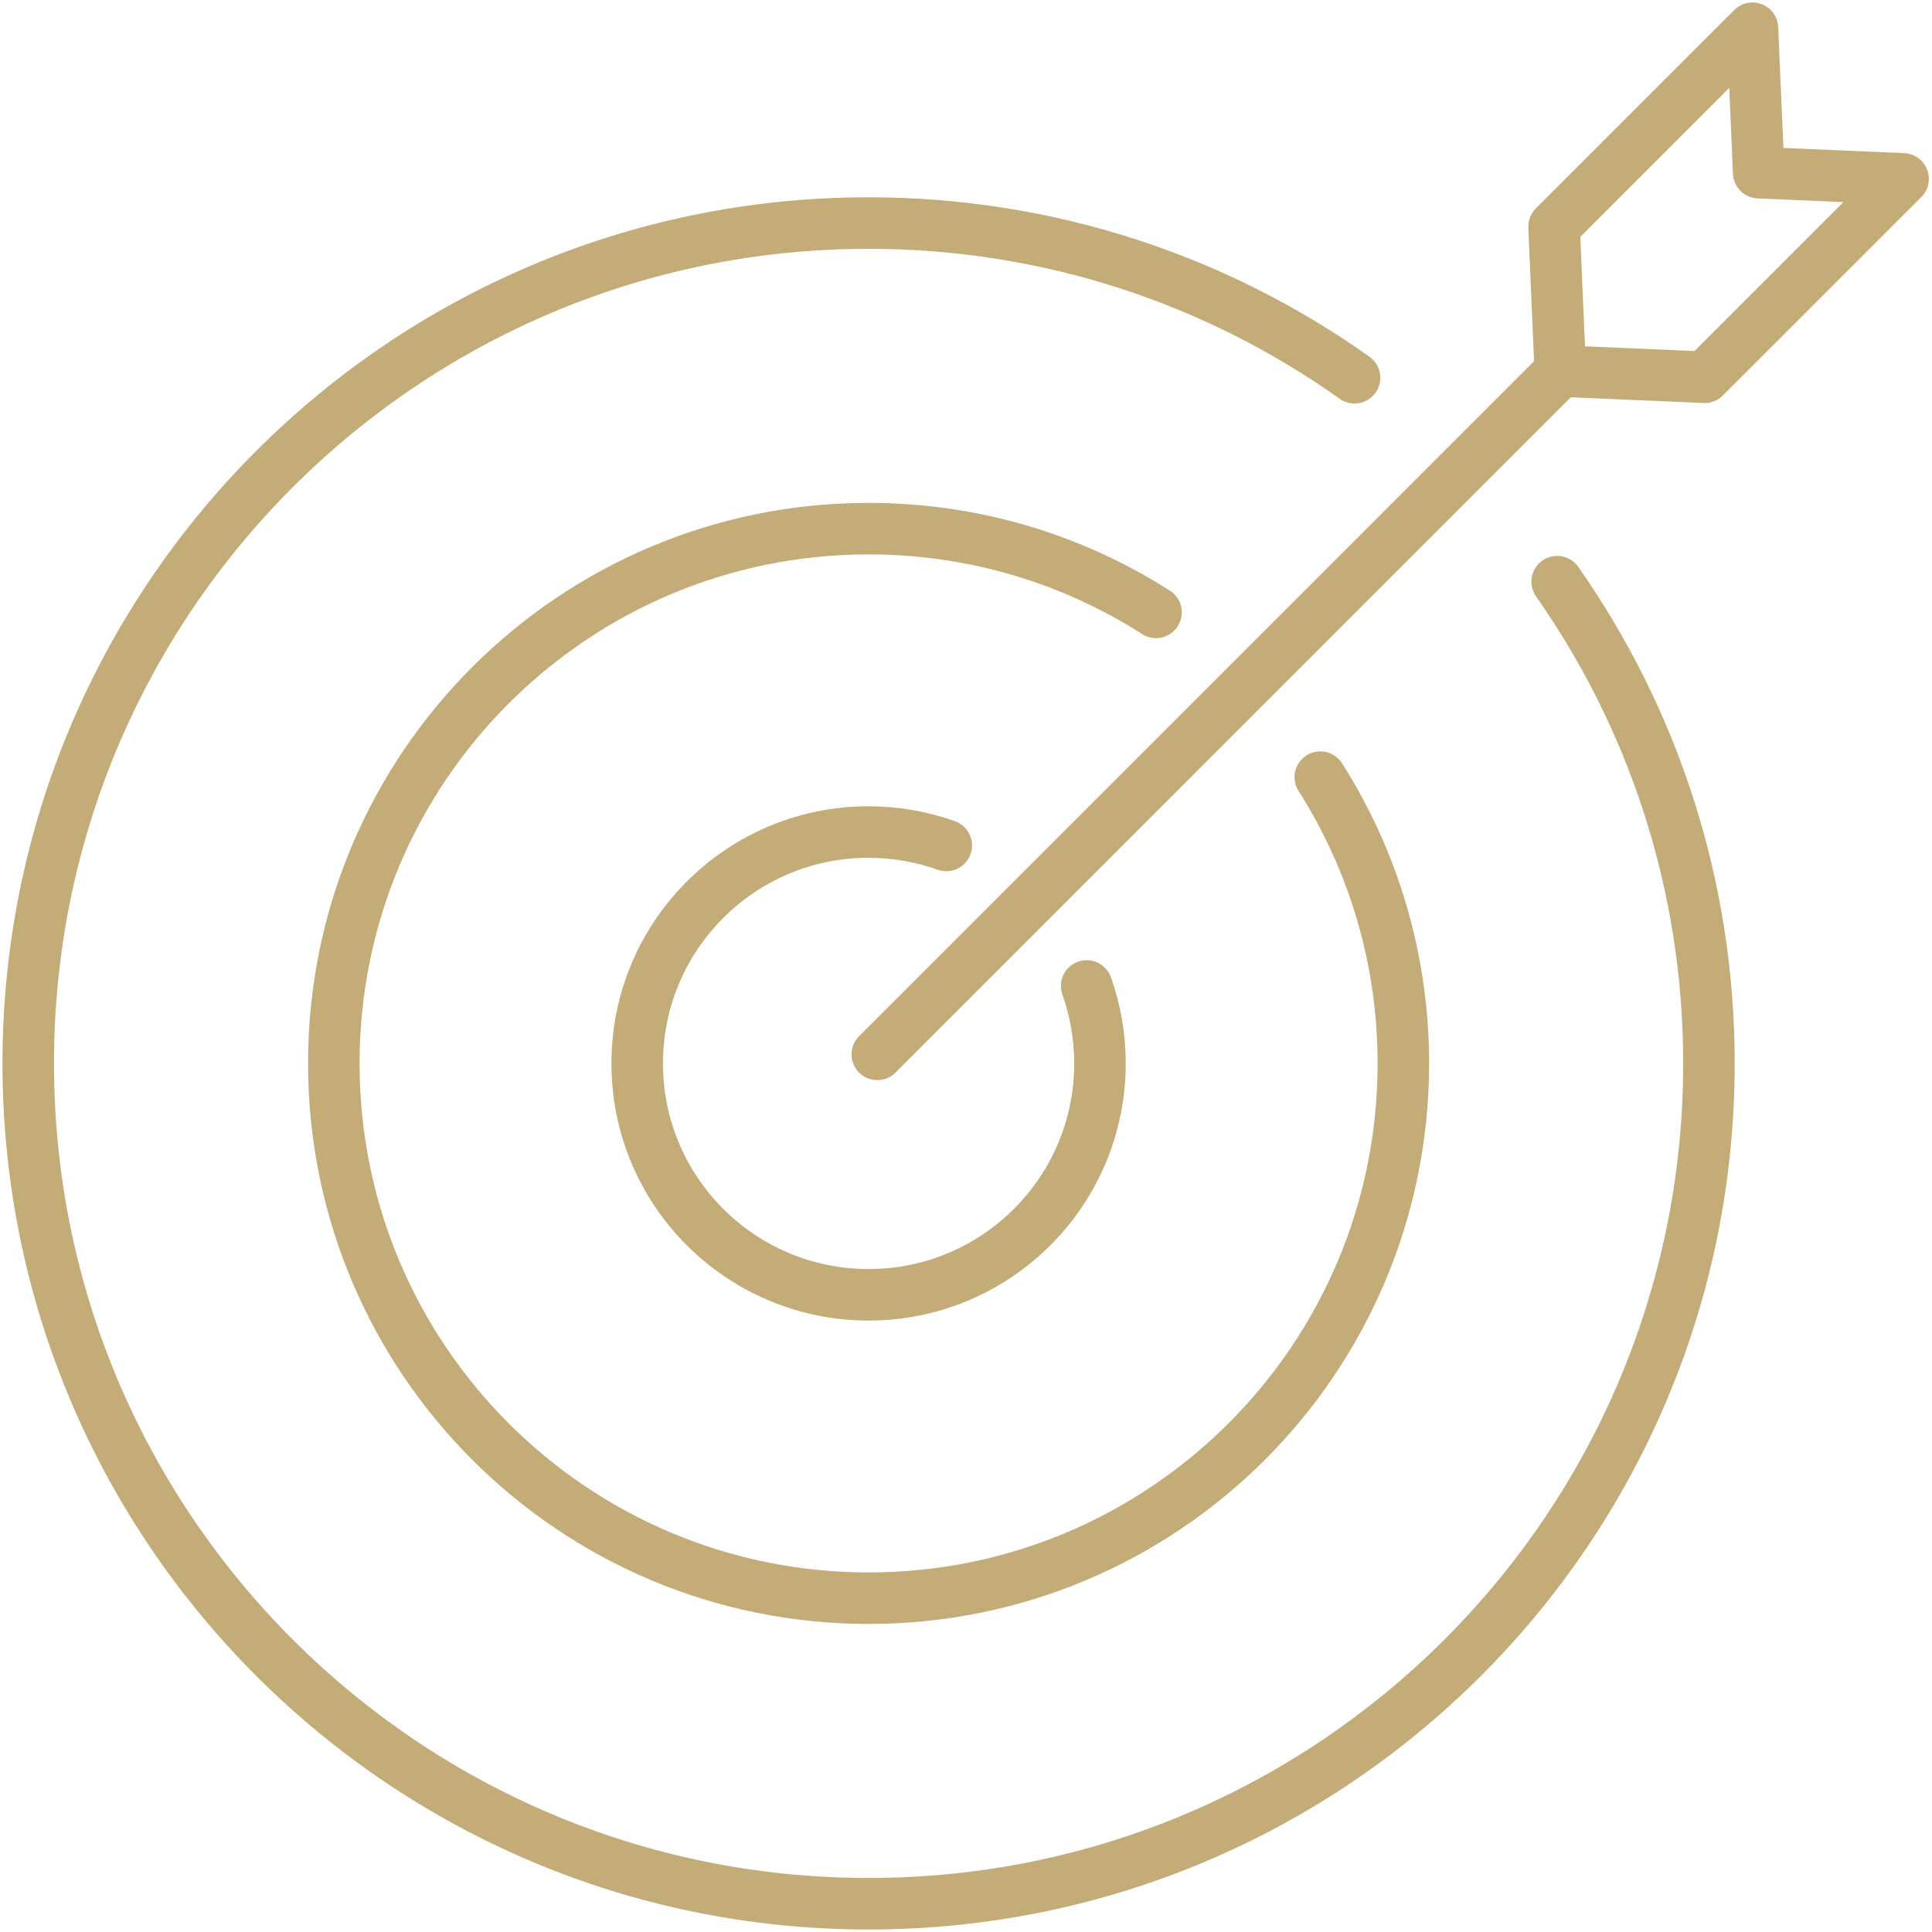 <svg width="75" height="75" viewBox="0 0 75 75" fill="none" xmlns="http://www.w3.org/2000/svg">
<g clip-path="url(#clip0_3976_119)">
<path d="M66.176 14.645L60.569 14.404L60.329 8.797L68.03 1.096L68.272 6.703L73.878 6.944L66.176 14.645Z" stroke="#C4AC78" stroke-width="2" stroke-linecap="round" stroke-linejoin="round"/>
<path d="M60.57 14.416L34.057 40.93" stroke="#C4AC78" stroke-width="2" stroke-linecap="round" stroke-linejoin="round"/>
<path d="M36.735 32.821C35.792 32.484 34.776 32.299 33.718 32.299C28.757 32.299 24.736 36.321 24.736 41.282C24.736 46.243 28.757 50.264 33.718 50.264C38.679 50.264 42.701 46.243 42.701 41.282C42.701 40.227 42.518 39.214 42.184 38.274" stroke="#C4AC78" stroke-width="2" stroke-linecap="round" stroke-linejoin="round"/>
<path d="M44.876 23.772C41.653 21.714 37.825 20.522 33.718 20.522C22.253 20.522 12.959 29.816 12.959 41.282C12.959 52.747 22.253 62.041 33.718 62.041C45.184 62.041 54.478 52.747 54.478 41.282C54.478 37.194 53.295 33.382 51.254 30.168" stroke="#C4AC78" stroke-width="2" stroke-linecap="round" stroke-linejoin="round"/>
<path d="M52.583 14.664C47.258 10.882 40.747 8.659 33.718 8.659C15.701 8.659 1.096 23.265 1.096 41.281C1.096 59.297 15.701 73.903 33.718 73.903C51.736 73.903 66.341 59.298 66.341 41.281C66.341 34.324 64.161 27.875 60.449 22.581" stroke="#C4AC78" stroke-width="2" stroke-linecap="round" stroke-linejoin="round"/>
</g>
<defs>
<clipPath id="clip0_3976_119">
<rect width="74.974" height="75" fill="white"/>
</clipPath>
</defs>
</svg>
